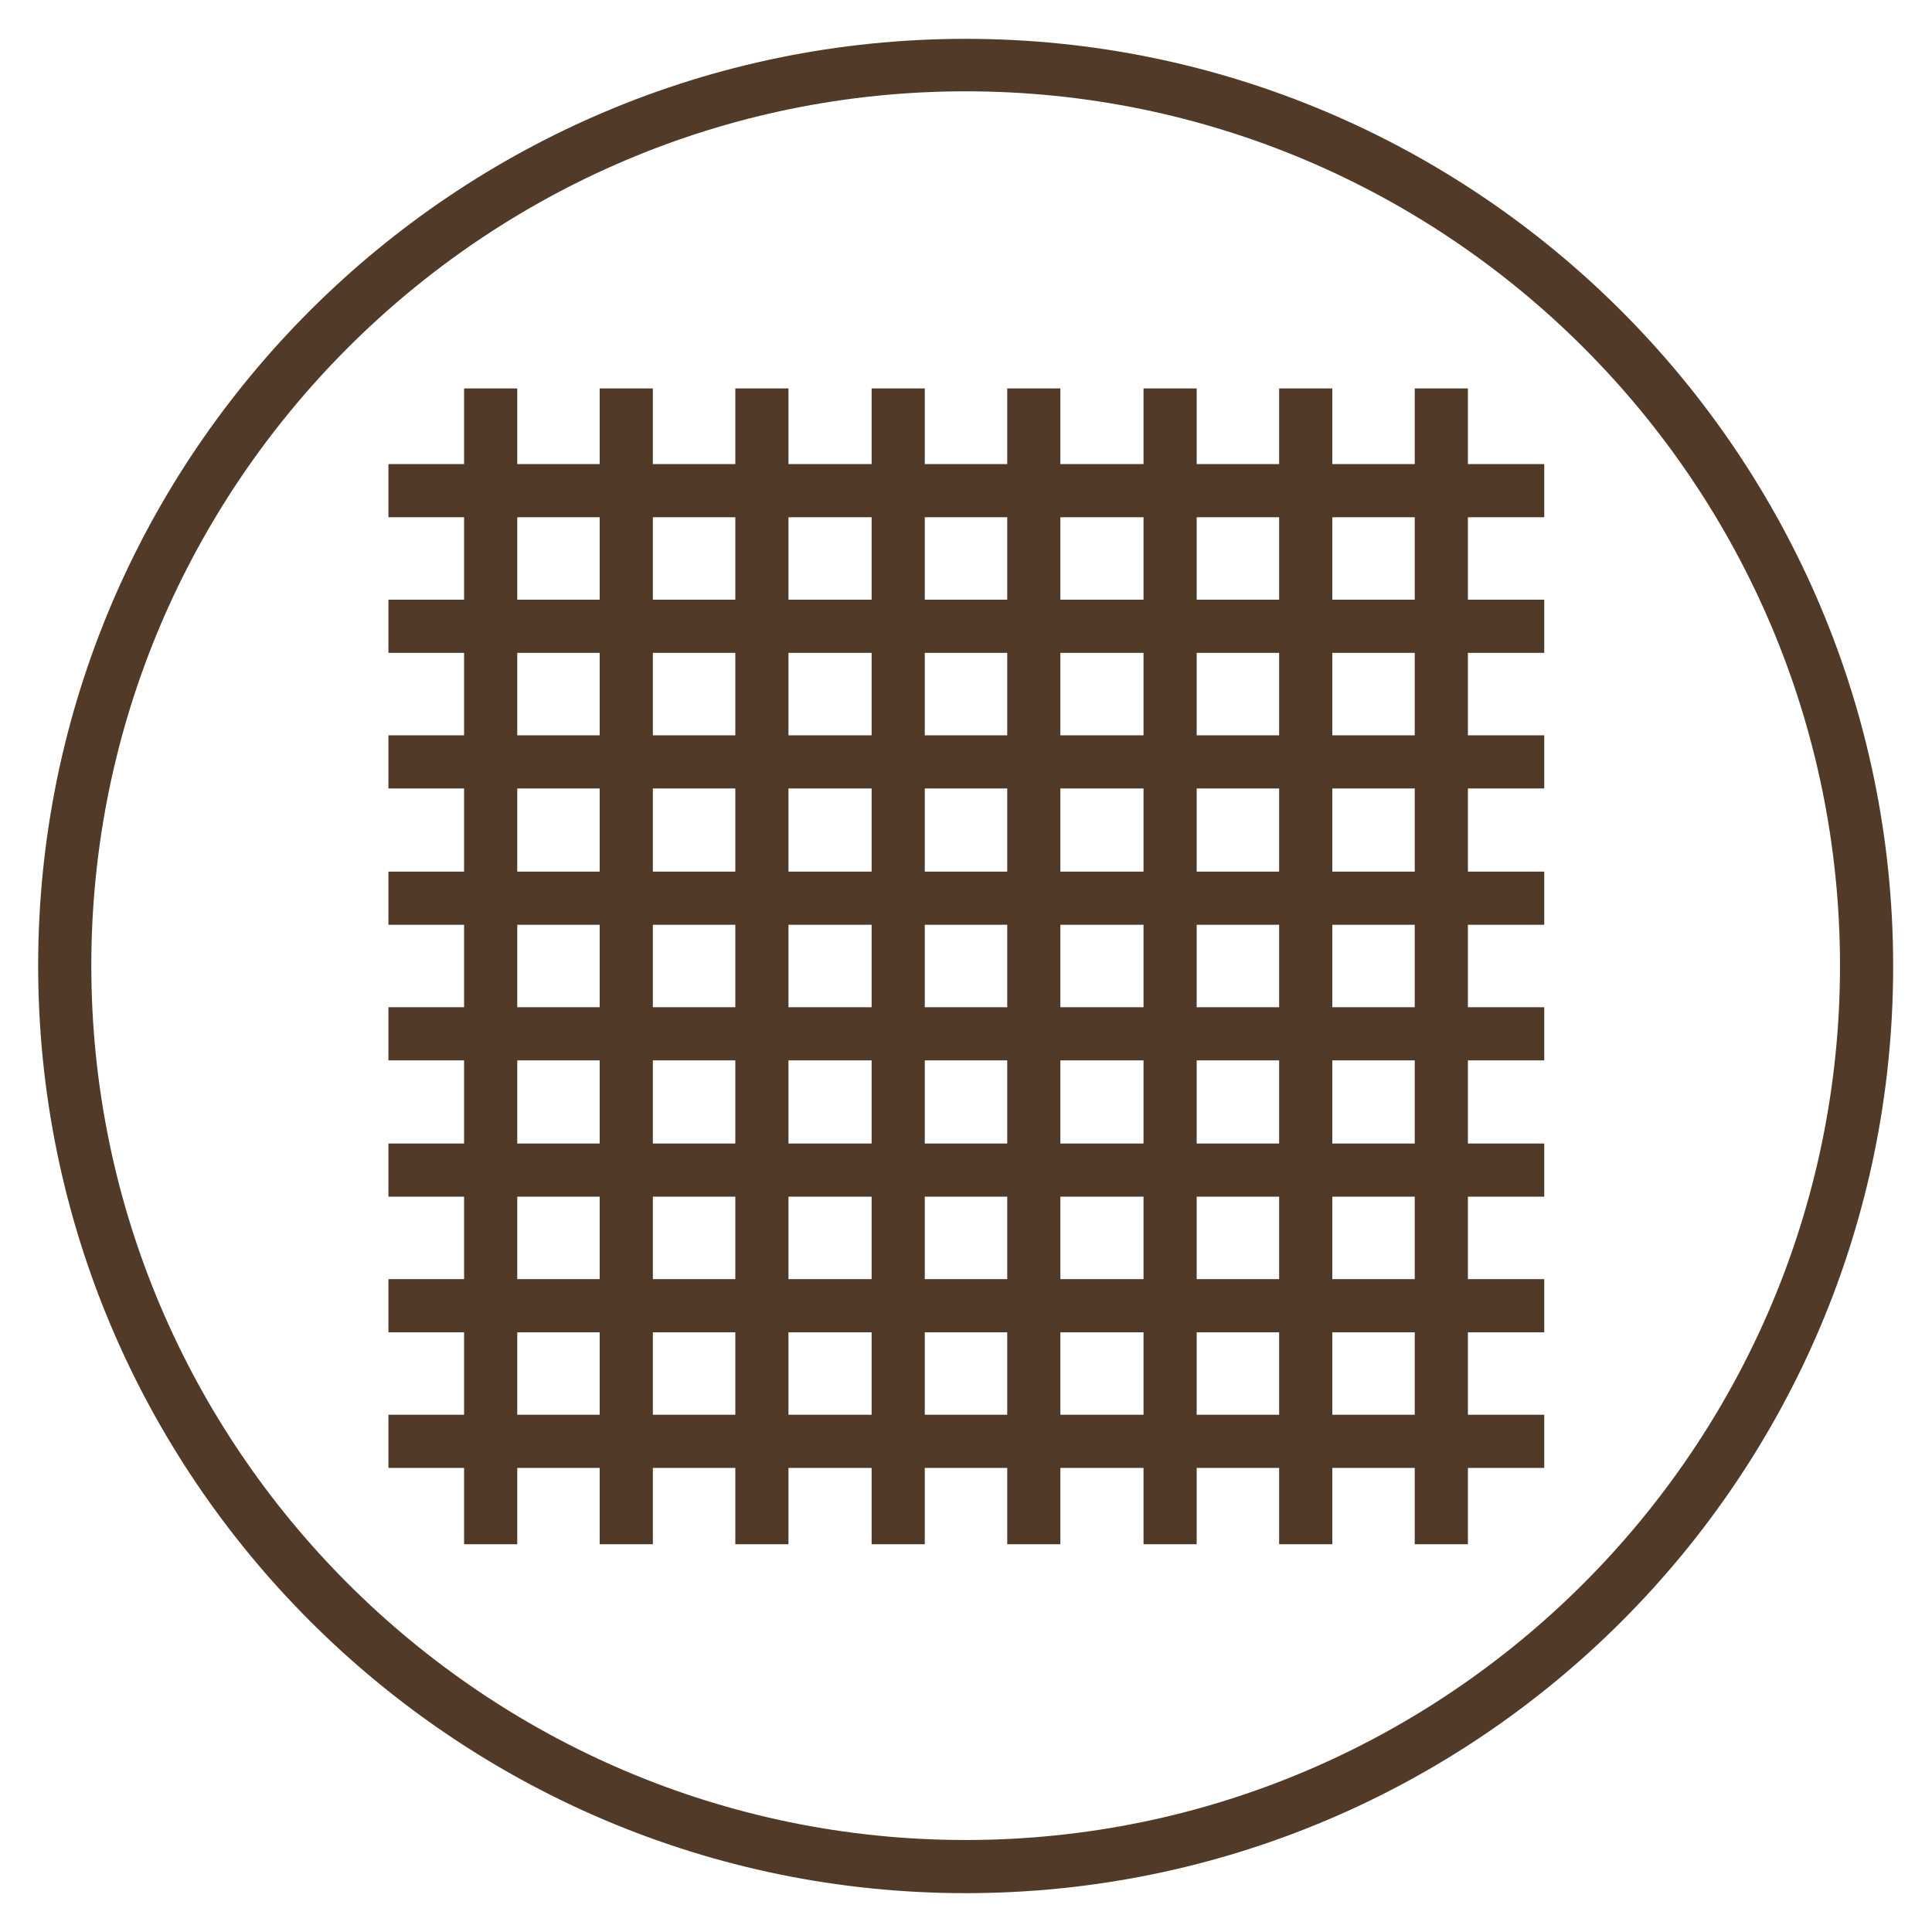 <svg xml:space="preserve" style="enable-background:new 0 0 283.5 283.5;" viewBox="0 0 283.5 283.5" y="0px" x="0px" xmlns:xlink="http://www.w3.org/1999/xlink" xmlns="http://www.w3.org/2000/svg" id="图层_1" version="1.1">
<style type="text/css">
	.st0{fill:#513927;}
	.st1{fill:#523A28;}
</style>
<g>
	<g>
		<g>
			<g>
				<rect height="169.6" width="7.8" class="st0" y="57" x="207.6"></rect>
			</g>
			<g>
				<rect height="169.6" width="7.8" class="st0" y="57" x="167.8"></rect>
			</g>
			<g>
				<rect height="169.6" width="7.8" class="st0" y="57" x="187.7"></rect>
			</g>
			<g>
				<rect height="169.6" width="7.8" class="st0" y="57" x="107.9"></rect>
			</g>
			<g>
				<rect height="169.6" width="7.8" class="st0" y="57" x="147.8"></rect>
			</g>
			<g>
				<rect height="169.6" width="7.8" class="st0" y="57" x="127.9"></rect>
			</g>
			<g>
				<rect height="169.6" width="7.8" class="st0" y="57" x="88"></rect>
			</g>
			<g>
				<rect height="169.6" width="7.8" class="st0" y="57" x="68.1"></rect>
			</g>
		</g>
		<g>
			<g>
				<rect height="7.8" width="169.6" class="st0" y="207.6" x="57"></rect>
			</g>
			<g>
				<rect height="7.8" width="169.6" class="st0" y="167.8" x="57"></rect>
			</g>
			<g>
				<rect height="7.8" width="169.6" class="st0" y="187.7" x="57"></rect>
			</g>
			<g>
				<rect height="7.8" width="169.6" class="st0" y="107.9" x="57"></rect>
			</g>
			<g>
				<rect height="7.8" width="169.6" class="st0" y="147.8" x="57"></rect>
			</g>
			<g>
				<rect height="7.8" width="169.6" class="st0" y="127.9" x="57"></rect>
			</g>
			<g>
				<rect height="7.8" width="169.6" class="st0" y="88" x="57"></rect>
			</g>
			<g>
				<rect height="7.8" width="169.6" class="st0" y="68.1" x="57"></rect>
			</g>
		</g>
	</g>
	<g>
		<path d="M141.7,277.8c-75,0-136.1-61-136.1-136.1S66.7,5.7,141.7,5.7c75,0,136.1,61,136.1,136.1
			S216.8,277.8,141.7,277.8z M141.7,13.4C71,13.4,13.4,71,13.4,141.7S71,270,141.7,270c70.7,0,128.3-57.6,128.3-128.3
			S212.5,13.4,141.7,13.4z" class="st1"></path>
	</g>
</g>
</svg>
